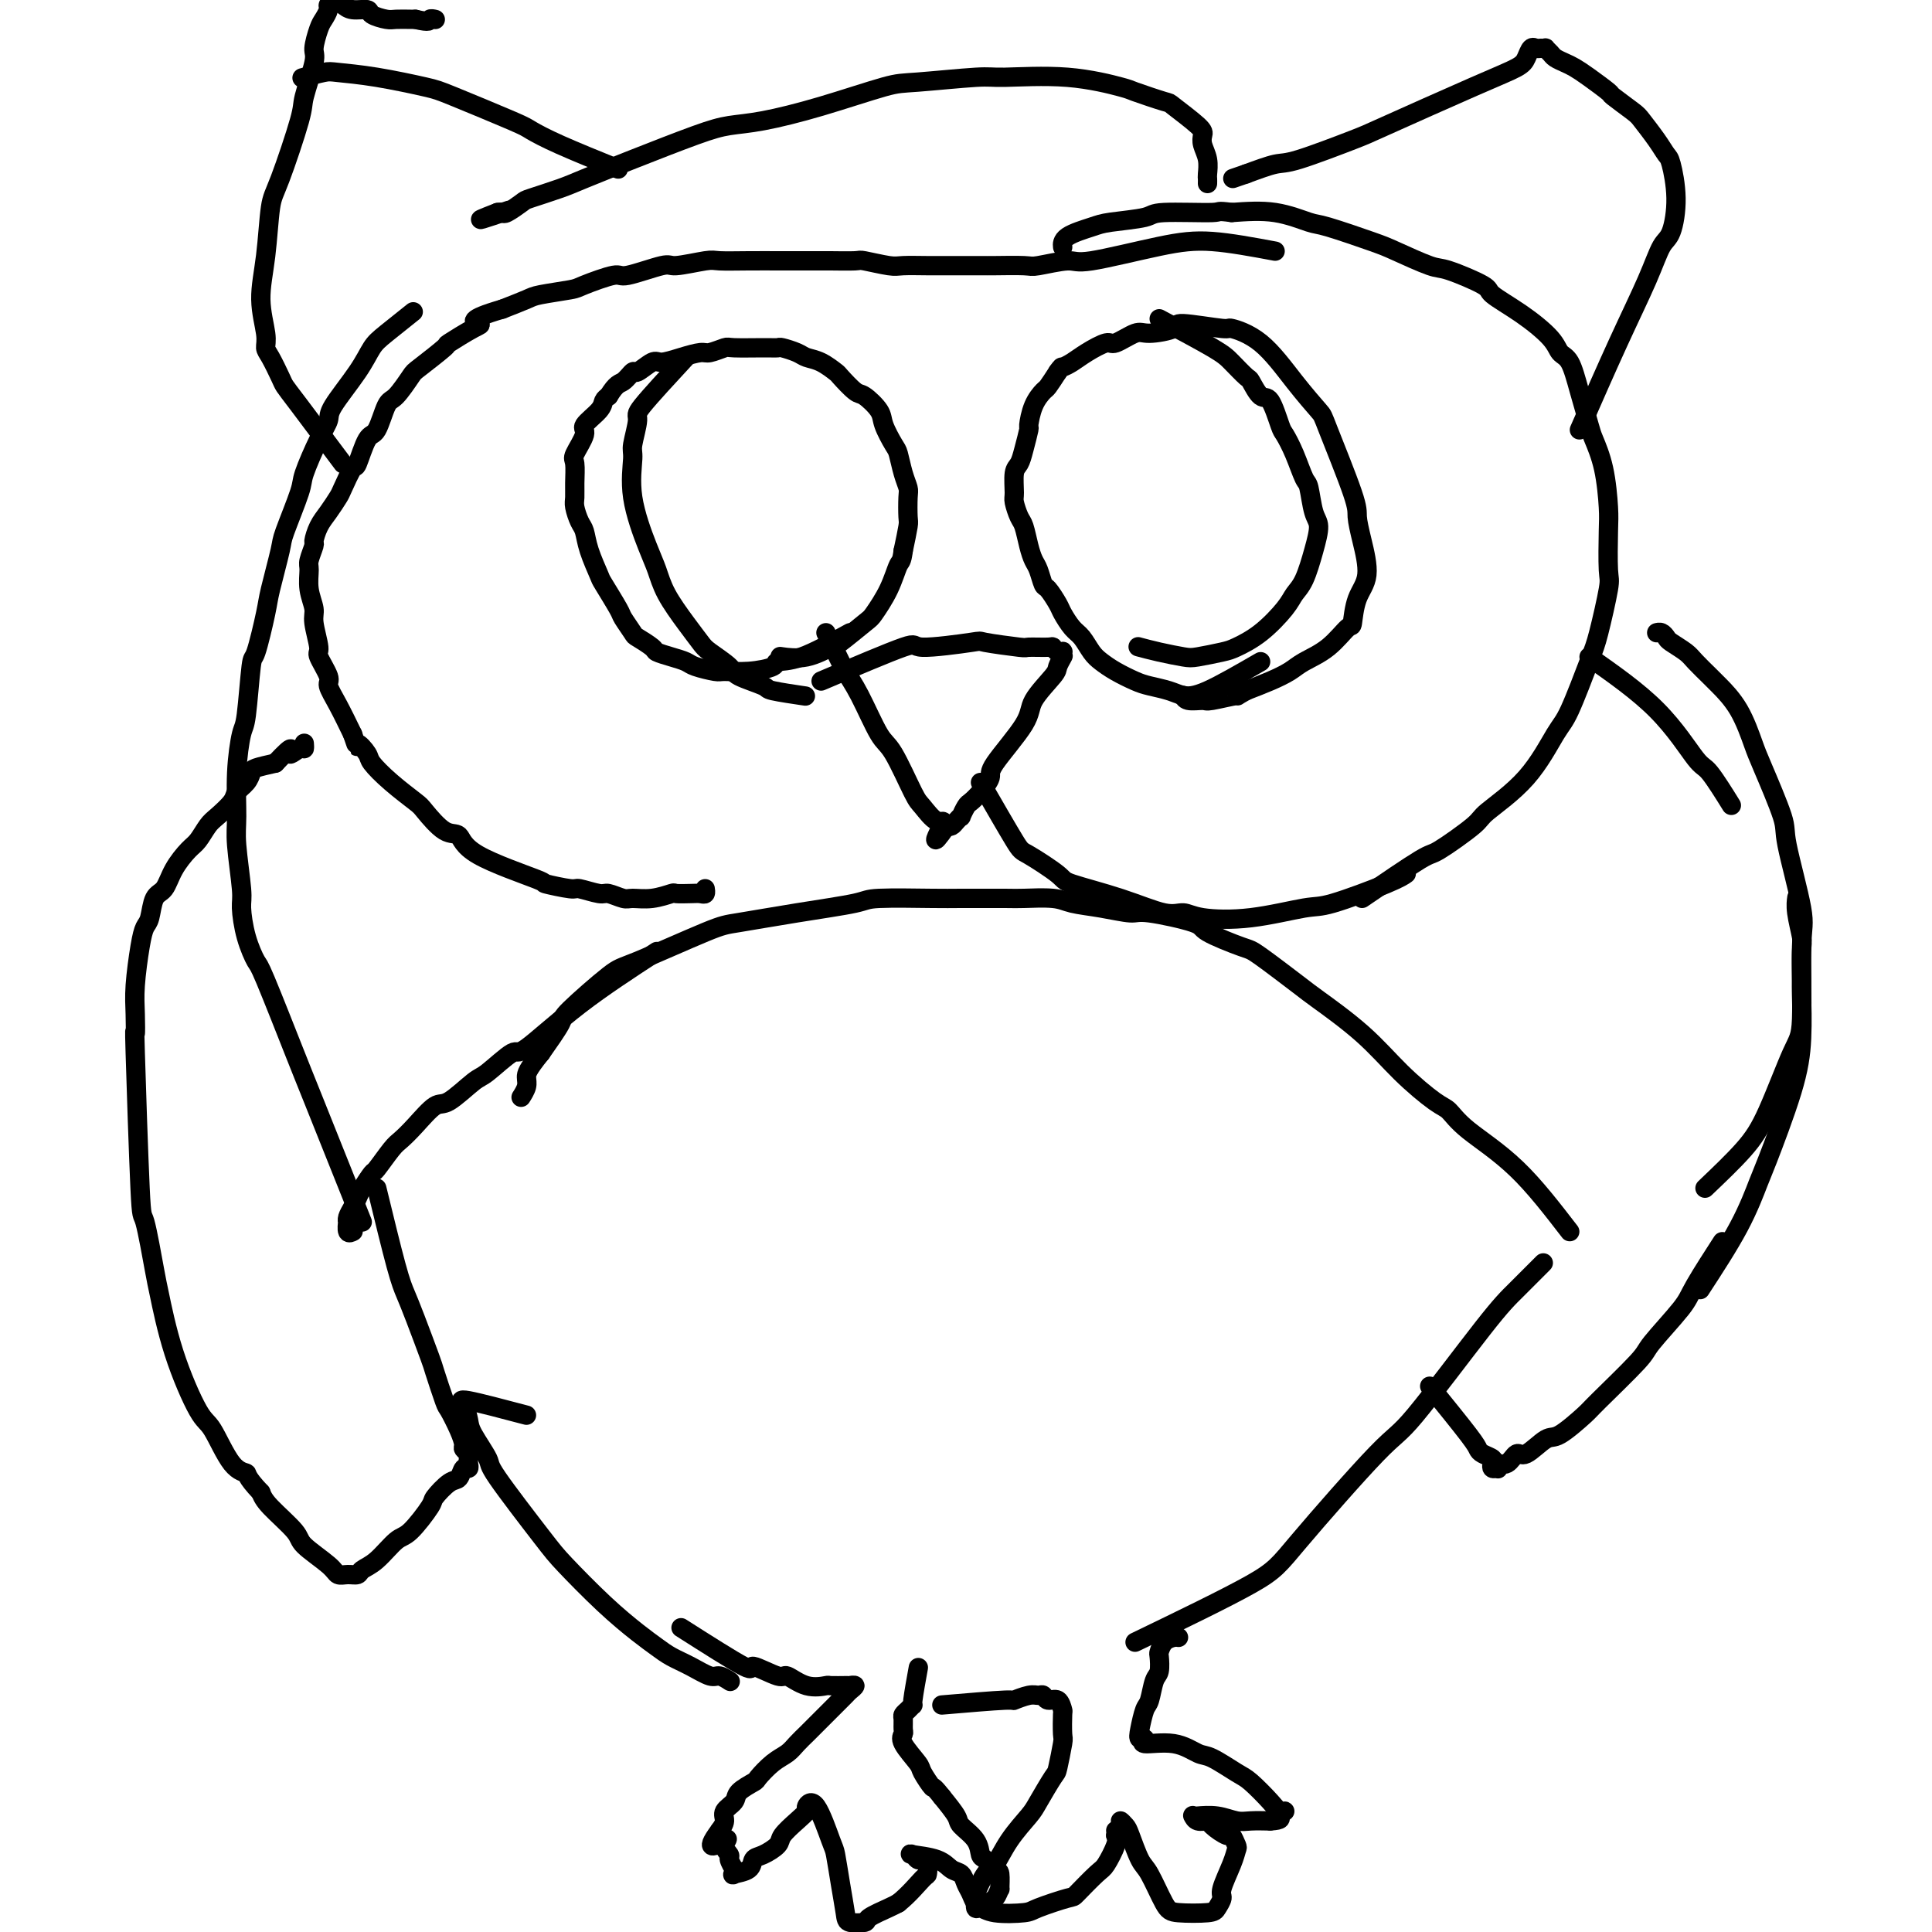 <svg viewBox='0 0 400 400' version='1.1' xmlns='http://www.w3.org/2000/svg' xmlns:xlink='http://www.w3.org/1999/xlink'><g fill='none' stroke='#000000' stroke-width='4' stroke-linecap='round' stroke-linejoin='round'><path d='M170,141c7.026,-2.987 14.052,-5.973 17,-7c2.948,-1.027 1.820,-0.093 4,0c2.180,0.093 7.670,-0.654 10,-1c2.330,-0.346 1.499,-0.290 3,0c1.501,0.290 5.333,0.813 7,1c1.667,0.187 1.168,0.036 2,0c0.832,-0.036 2.993,0.042 4,0c1.007,-0.042 0.858,-0.204 1,0c0.142,0.204 0.574,0.773 1,1c0.426,0.227 0.847,0.112 1,0c0.153,-0.112 0.037,-0.219 0,0c-0.037,0.219 0.004,0.766 0,1c-0.004,0.234 -0.054,0.155 0,0c0.054,-0.155 0.213,-0.388 0,0c-0.213,0.388 -0.797,1.396 -1,2c-0.203,0.604 -0.025,0.804 -1,2c-0.975,1.196 -3.104,3.388 -4,5c-0.896,1.612 -0.558,2.646 -2,5c-1.442,2.354 -4.662,6.030 -6,8c-1.338,1.970 -0.793,2.234 -1,3c-0.207,0.766 -1.165,2.033 -2,3c-0.835,0.967 -1.547,1.635 -2,2c-0.453,0.365 -0.646,0.427 -1,1c-0.354,0.573 -0.868,1.656 -1,2c-0.132,0.344 0.119,-0.052 0,0c-0.119,0.052 -0.609,0.553 -1,1c-0.391,0.447 -0.683,0.842 -1,1c-0.317,0.158 -0.658,0.079 -1,0'/><path d='M196,171c-3.923,5.586 -1.729,1.549 -1,0c0.729,-1.549 -0.005,-0.612 -1,-1c-0.995,-0.388 -2.251,-2.101 -3,-3c-0.749,-0.899 -0.992,-0.983 -2,-3c-1.008,-2.017 -2.780,-5.966 -4,-8c-1.220,-2.034 -1.889,-2.152 -3,-4c-1.111,-1.848 -2.666,-5.427 -4,-8c-1.334,-2.573 -2.449,-4.140 -3,-5c-0.551,-0.860 -0.540,-1.014 -1,-2c-0.460,-0.986 -1.393,-2.804 -2,-4c-0.607,-1.196 -0.888,-1.770 -1,-2c-0.112,-0.230 -0.056,-0.115 0,0'/><path d='M261,137c-4.146,2.399 -8.292,4.798 -11,6c-2.708,1.202 -3.978,1.206 -5,1c-1.022,-0.206 -1.796,-0.622 -3,-1c-1.204,-0.378 -2.836,-0.719 -4,-1c-1.164,-0.281 -1.859,-0.502 -3,-1c-1.141,-0.498 -2.728,-1.273 -4,-2c-1.272,-0.727 -2.229,-1.406 -3,-2c-0.771,-0.594 -1.357,-1.102 -2,-2c-0.643,-0.898 -1.342,-2.185 -2,-3c-0.658,-0.815 -1.276,-1.158 -2,-2c-0.724,-0.842 -1.556,-2.183 -2,-3c-0.444,-0.817 -0.500,-1.110 -1,-2c-0.500,-0.890 -1.443,-2.375 -2,-3c-0.557,-0.625 -0.727,-0.388 -1,-1c-0.273,-0.612 -0.650,-2.074 -1,-3c-0.350,-0.926 -0.672,-1.316 -1,-2c-0.328,-0.684 -0.662,-1.662 -1,-3c-0.338,-1.338 -0.680,-3.038 -1,-4c-0.320,-0.962 -0.619,-1.188 -1,-2c-0.381,-0.812 -0.846,-2.211 -1,-3c-0.154,-0.789 0.001,-0.969 0,-2c-0.001,-1.031 -0.158,-2.914 0,-4c0.158,-1.086 0.633,-1.375 1,-2c0.367,-0.625 0.627,-1.586 1,-3c0.373,-1.414 0.859,-3.280 1,-4c0.141,-0.720 -0.062,-0.292 0,-1c0.062,-0.708 0.388,-2.551 1,-4c0.612,-1.449 1.511,-2.506 2,-3c0.489,-0.494 0.568,-0.427 1,-1c0.432,-0.573 1.216,-1.787 2,-3'/><path d='M219,77c0.911,-1.272 0.689,-0.952 1,-1c0.311,-0.048 1.154,-0.466 2,-1c0.846,-0.534 1.693,-1.186 3,-2c1.307,-0.814 3.073,-1.790 4,-2c0.927,-0.210 1.015,0.345 2,0c0.985,-0.345 2.868,-1.591 4,-2c1.132,-0.409 1.514,0.019 3,0c1.486,-0.019 4.075,-0.484 5,-1c0.925,-0.516 0.185,-1.084 2,-1c1.815,0.084 6.185,0.822 8,1c1.815,0.178 1.074,-0.202 2,0c0.926,0.202 3.520,0.985 6,3c2.480,2.015 4.846,5.262 7,8c2.154,2.738 4.096,4.967 5,6c0.904,1.033 0.770,0.870 2,4c1.230,3.130 3.826,9.553 5,13c1.174,3.447 0.928,3.919 1,5c0.072,1.081 0.463,2.770 1,5c0.537,2.230 1.219,5.002 1,7c-0.219,1.998 -1.340,3.221 -2,5c-0.660,1.779 -0.861,4.115 -1,5c-0.139,0.885 -0.216,0.320 -1,1c-0.784,0.680 -2.274,2.605 -4,4c-1.726,1.395 -3.690,2.261 -5,3c-1.310,0.739 -1.968,1.353 -3,2c-1.032,0.647 -2.438,1.328 -4,2c-1.562,0.672 -3.281,1.336 -5,2'/><path d='M258,143c-2.800,1.557 -1.300,0.949 -2,1c-0.700,0.051 -3.599,0.759 -5,1c-1.401,0.241 -1.303,0.013 -2,0c-0.697,-0.013 -2.188,0.189 -3,0c-0.812,-0.189 -0.946,-0.768 -1,-1c-0.054,-0.232 -0.027,-0.116 0,0'/><path d='M240,66c4.283,2.286 8.565,4.571 11,6c2.435,1.429 3.022,2.000 4,3c0.978,1.000 2.346,2.429 3,3c0.654,0.571 0.594,0.283 1,1c0.406,0.717 1.277,2.437 2,3c0.723,0.563 1.297,-0.031 2,1c0.703,1.031 1.536,3.687 2,5c0.464,1.313 0.558,1.283 1,2c0.442,0.717 1.233,2.182 2,4c0.767,1.818 1.510,3.989 2,5c0.490,1.011 0.728,0.862 1,2c0.272,1.138 0.578,3.565 1,5c0.422,1.435 0.961,1.880 1,3c0.039,1.120 -0.420,2.915 -1,5c-0.580,2.085 -1.279,4.460 -2,6c-0.721,1.540 -1.464,2.244 -2,3c-0.536,0.756 -0.864,1.565 -2,3c-1.136,1.435 -3.078,3.495 -5,5c-1.922,1.505 -3.822,2.453 -5,3c-1.178,0.547 -1.633,0.693 -3,1c-1.367,0.307 -3.645,0.776 -5,1c-1.355,0.224 -1.786,0.204 -3,0c-1.214,-0.204 -3.212,-0.594 -5,-1c-1.788,-0.406 -3.368,-0.830 -4,-1c-0.632,-0.170 -0.316,-0.085 0,0'/><path d='M176,131c-3.660,2.022 -7.320,4.044 -10,5c-2.680,0.956 -4.378,0.845 -5,1c-0.622,0.155 -0.166,0.574 -1,1c-0.834,0.426 -2.957,0.857 -5,1c-2.043,0.143 -4.006,-0.003 -5,0c-0.994,0.003 -1.020,0.155 -2,0c-0.980,-0.155 -2.915,-0.618 -4,-1c-1.085,-0.382 -1.321,-0.684 -2,-1c-0.679,-0.316 -1.802,-0.646 -3,-1c-1.198,-0.354 -2.472,-0.732 -3,-1c-0.528,-0.268 -0.310,-0.424 -1,-1c-0.690,-0.576 -2.287,-1.570 -3,-2c-0.713,-0.430 -0.543,-0.297 -1,-1c-0.457,-0.703 -1.541,-2.242 -2,-3c-0.459,-0.758 -0.294,-0.735 -1,-2c-0.706,-1.265 -2.283,-3.818 -3,-5c-0.717,-1.182 -0.574,-0.992 -1,-2c-0.426,-1.008 -1.420,-3.214 -2,-5c-0.580,-1.786 -0.744,-3.151 -1,-4c-0.256,-0.849 -0.604,-1.180 -1,-2c-0.396,-0.820 -0.840,-2.129 -1,-3c-0.160,-0.871 -0.034,-1.305 0,-2c0.034,-0.695 -0.022,-1.652 0,-3c0.022,-1.348 0.121,-3.089 0,-4c-0.121,-0.911 -0.464,-0.993 0,-2c0.464,-1.007 1.735,-2.938 2,-4c0.265,-1.062 -0.475,-1.254 0,-2c0.475,-0.746 2.166,-2.047 3,-3c0.834,-0.953 0.810,-1.558 1,-2c0.190,-0.442 0.595,-0.721 1,-1'/><path d='M126,82c1.646,-2.715 2.260,-2.502 3,-3c0.740,-0.498 1.607,-1.705 2,-2c0.393,-0.295 0.311,0.323 1,0c0.689,-0.323 2.147,-1.588 3,-2c0.853,-0.412 1.101,0.029 2,0c0.899,-0.029 2.450,-0.530 4,-1c1.550,-0.470 3.101,-0.911 4,-1c0.899,-0.089 1.148,0.172 2,0c0.852,-0.172 2.306,-0.779 3,-1c0.694,-0.221 0.627,-0.056 2,0c1.373,0.056 4.187,0.004 6,0c1.813,-0.004 2.624,0.039 3,0c0.376,-0.039 0.318,-0.161 1,0c0.682,0.161 2.103,0.604 3,1c0.897,0.396 1.270,0.744 2,1c0.730,0.256 1.818,0.420 3,1c1.182,0.580 2.457,1.576 3,2c0.543,0.424 0.354,0.275 1,1c0.646,0.725 2.127,2.324 3,3c0.873,0.676 1.137,0.430 2,1c0.863,0.570 2.325,1.955 3,3c0.675,1.045 0.563,1.751 1,3c0.437,1.249 1.424,3.042 2,4c0.576,0.958 0.743,1.080 1,2c0.257,0.920 0.606,2.639 1,4c0.394,1.361 0.835,2.365 1,3c0.165,0.635 0.055,0.902 0,2c-0.055,1.098 -0.053,3.026 0,4c0.053,0.974 0.158,0.992 0,2c-0.158,1.008 -0.579,3.004 -1,5'/><path d='M187,114c-0.305,2.464 -0.569,2.125 -1,3c-0.431,0.875 -1.030,2.965 -2,5c-0.970,2.035 -2.312,4.017 -3,5c-0.688,0.983 -0.721,0.967 -2,2c-1.279,1.033 -3.804,3.114 -5,4c-1.196,0.886 -1.063,0.578 -2,1c-0.937,0.422 -2.945,1.575 -5,2c-2.055,0.425 -4.159,0.121 -5,0c-0.841,-0.121 -0.421,-0.061 0,0'/><path d='M142,74c-3.722,4.026 -7.445,8.053 -9,10c-1.555,1.947 -0.943,1.816 -1,3c-0.057,1.184 -0.783,3.684 -1,5c-0.217,1.316 0.076,1.449 0,3c-0.076,1.551 -0.519,4.522 0,8c0.519,3.478 2.002,7.464 3,10c0.998,2.536 1.511,3.623 2,5c0.489,1.377 0.954,3.044 2,5c1.046,1.956 2.671,4.200 4,6c1.329,1.800 2.360,3.154 3,4c0.640,0.846 0.887,1.182 2,2c1.113,0.818 3.091,2.118 4,3c0.909,0.882 0.749,1.347 2,2c1.251,0.653 3.913,1.495 5,2c1.087,0.505 0.600,0.675 2,1c1.400,0.325 4.686,0.807 6,1c1.314,0.193 0.657,0.096 0,0'/><path d='M325,255c-3.626,-4.703 -7.251,-9.406 -11,-13c-3.749,-3.594 -7.621,-6.079 -10,-8c-2.379,-1.921 -3.264,-3.278 -4,-4c-0.736,-0.722 -1.322,-0.808 -3,-2c-1.678,-1.192 -4.450,-3.489 -7,-6c-2.550,-2.511 -4.880,-5.234 -8,-8c-3.120,-2.766 -7.030,-5.574 -9,-7c-1.970,-1.426 -2.002,-1.470 -4,-3c-1.998,-1.530 -5.964,-4.547 -8,-6c-2.036,-1.453 -2.142,-1.341 -4,-2c-1.858,-0.659 -5.468,-2.089 -7,-3c-1.532,-0.911 -0.987,-1.305 -3,-2c-2.013,-0.695 -6.584,-1.693 -9,-2c-2.416,-0.307 -2.679,0.075 -4,0c-1.321,-0.075 -3.702,-0.609 -6,-1c-2.298,-0.391 -4.513,-0.641 -6,-1c-1.487,-0.359 -2.245,-0.828 -4,-1c-1.755,-0.172 -4.505,-0.047 -6,0c-1.495,0.047 -1.734,0.015 -4,0c-2.266,-0.015 -6.561,-0.012 -9,0c-2.439,0.012 -3.024,0.035 -6,0c-2.976,-0.035 -8.344,-0.127 -11,0c-2.656,0.127 -2.599,0.472 -5,1c-2.401,0.528 -7.260,1.239 -12,2c-4.740,0.761 -9.362,1.574 -12,2c-2.638,0.426 -3.292,0.467 -7,2c-3.708,1.533 -10.469,4.557 -14,6c-3.531,1.443 -3.833,1.304 -6,3c-2.167,1.696 -6.199,5.226 -8,7c-1.801,1.774 -1.372,1.793 -2,3c-0.628,1.207 -2.314,3.604 -4,6'/><path d='M112,218c-2.861,3.518 -3.014,4.314 -3,5c0.014,0.686 0.196,1.262 0,2c-0.196,0.738 -0.770,1.640 -1,2c-0.230,0.360 -0.115,0.180 0,0'/><path d='M203,162c2.794,4.842 5.587,9.684 7,12c1.413,2.316 1.445,2.107 3,3c1.555,0.893 4.632,2.890 6,4c1.368,1.110 1.026,1.334 3,2c1.974,0.666 6.266,1.774 10,3c3.734,1.226 6.912,2.570 9,3c2.088,0.430 3.086,-0.053 4,0c0.914,0.053 1.743,0.642 4,1c2.257,0.358 5.943,0.484 10,0c4.057,-0.484 8.485,-1.580 11,-2c2.515,-0.420 3.117,-0.164 6,-1c2.883,-0.836 8.045,-2.764 11,-4c2.955,-1.236 3.701,-1.782 4,-2c0.299,-0.218 0.149,-0.109 0,0'/><path d='M282,186c4.821,-3.292 9.642,-6.585 12,-8c2.358,-1.415 2.253,-0.953 4,-2c1.747,-1.047 5.348,-3.603 7,-5c1.652,-1.397 1.356,-1.634 3,-3c1.644,-1.366 5.227,-3.861 8,-7c2.773,-3.139 4.737,-6.922 6,-9c1.263,-2.078 1.827,-2.452 3,-5c1.173,-2.548 2.955,-7.270 4,-10c1.045,-2.730 1.352,-3.468 2,-6c0.648,-2.532 1.636,-6.857 2,-9c0.364,-2.143 0.105,-2.104 0,-4c-0.105,-1.896 -0.055,-5.725 0,-8c0.055,-2.275 0.114,-2.994 0,-5c-0.114,-2.006 -0.400,-5.297 -1,-8c-0.600,-2.703 -1.512,-4.817 -2,-6c-0.488,-1.183 -0.550,-1.434 -1,-3c-0.450,-1.566 -1.286,-4.445 -2,-7c-0.714,-2.555 -1.306,-4.786 -2,-6c-0.694,-1.214 -1.490,-1.412 -2,-2c-0.510,-0.588 -0.735,-1.566 -2,-3c-1.265,-1.434 -3.570,-3.324 -6,-5c-2.430,-1.676 -4.986,-3.139 -6,-4c-1.014,-0.861 -0.485,-1.121 -2,-2c-1.515,-0.879 -5.075,-2.376 -7,-3c-1.925,-0.624 -2.217,-0.376 -4,-1c-1.783,-0.624 -5.057,-2.122 -7,-3c-1.943,-0.878 -2.554,-1.136 -5,-2c-2.446,-0.864 -6.728,-2.335 -9,-3c-2.272,-0.665 -2.535,-0.525 -4,-1c-1.465,-0.475 -4.133,-1.564 -7,-2c-2.867,-0.436 -5.934,-0.218 -9,0'/><path d='M255,44c-3.431,-0.451 -2.008,-0.080 -4,0c-1.992,0.080 -7.399,-0.131 -10,0c-2.601,0.131 -2.396,0.603 -4,1c-1.604,0.397 -5.018,0.720 -7,1c-1.982,0.280 -2.531,0.518 -4,1c-1.469,0.482 -3.857,1.207 -5,2c-1.143,0.793 -1.041,1.655 -1,2c0.041,0.345 0.020,0.172 0,0'/><path d='M264,52c-4.645,-0.865 -9.290,-1.731 -13,-2c-3.710,-0.269 -6.485,0.057 -11,1c-4.515,0.943 -10.772,2.501 -14,3c-3.228,0.499 -3.428,-0.063 -5,0c-1.572,0.063 -4.516,0.749 -6,1c-1.484,0.251 -1.509,0.067 -3,0c-1.491,-0.067 -4.449,-0.018 -6,0c-1.551,0.018 -1.697,0.005 -3,0c-1.303,-0.005 -3.763,-0.000 -5,0c-1.237,0.000 -1.249,-0.004 -2,0c-0.751,0.004 -2.239,0.015 -4,0c-1.761,-0.015 -3.796,-0.057 -5,0c-1.204,0.057 -1.578,0.211 -3,0c-1.422,-0.211 -3.891,-0.789 -5,-1c-1.109,-0.211 -0.857,-0.057 -2,0c-1.143,0.057 -3.682,0.015 -5,0c-1.318,-0.015 -1.414,-0.004 -3,0c-1.586,0.004 -4.661,-0.000 -6,0c-1.339,0.000 -0.940,0.004 -2,0c-1.060,-0.004 -3.577,-0.017 -6,0c-2.423,0.017 -4.751,0.065 -6,0c-1.249,-0.065 -1.419,-0.244 -3,0c-1.581,0.244 -4.574,0.909 -6,1c-1.426,0.091 -1.284,-0.393 -3,0c-1.716,0.393 -5.289,1.664 -7,2c-1.711,0.336 -1.558,-0.261 -3,0c-1.442,0.261 -4.477,1.382 -6,2c-1.523,0.618 -1.532,0.733 -3,1c-1.468,0.267 -4.395,0.687 -6,1c-1.605,0.313 -1.887,0.518 -3,1c-1.113,0.482 -3.056,1.241 -5,2'/><path d='M104,64c-7.652,2.215 -5.781,2.751 -5,3c0.781,0.249 0.471,0.210 -1,1c-1.471,0.790 -4.103,2.408 -5,3c-0.897,0.592 -0.061,0.158 -1,1c-0.939,0.842 -3.655,2.962 -5,4c-1.345,1.038 -1.319,0.995 -2,2c-0.681,1.005 -2.070,3.059 -3,4c-0.930,0.941 -1.400,0.770 -2,2c-0.600,1.230 -1.331,3.860 -2,5c-0.669,1.140 -1.278,0.790 -2,2c-0.722,1.210 -1.558,3.979 -2,5c-0.442,1.021 -0.489,0.292 -1,1c-0.511,0.708 -1.486,2.852 -2,4c-0.514,1.148 -0.568,1.300 -1,2c-0.432,0.700 -1.244,1.949 -2,3c-0.756,1.051 -1.456,1.904 -2,3c-0.544,1.096 -0.931,2.435 -1,3c-0.069,0.565 0.182,0.357 0,1c-0.182,0.643 -0.796,2.137 -1,3c-0.204,0.863 0.002,1.097 0,2c-0.002,0.903 -0.213,2.477 0,4c0.213,1.523 0.850,2.996 1,4c0.150,1.004 -0.185,1.538 0,3c0.185,1.462 0.892,3.852 1,5c0.108,1.148 -0.383,1.053 0,2c0.383,0.947 1.639,2.934 2,4c0.361,1.066 -0.172,1.210 0,2c0.172,0.790 1.049,2.226 2,4c0.951,1.774 1.975,3.887 3,6'/><path d='M73,152c1.347,3.909 0.715,2.182 1,2c0.285,-0.182 1.488,1.180 2,2c0.512,0.820 0.331,1.096 1,2c0.669,0.904 2.186,2.436 4,4c1.814,1.564 3.925,3.161 5,4c1.075,0.839 1.113,0.919 2,2c0.887,1.081 2.621,3.164 4,4c1.379,0.836 2.401,0.424 3,1c0.599,0.576 0.773,2.139 4,4c3.227,1.861 9.505,4.019 12,5c2.495,0.981 1.205,0.784 2,1c0.795,0.216 3.673,0.846 5,1c1.327,0.154 1.102,-0.169 2,0c0.898,0.169 2.917,0.831 4,1c1.083,0.169 1.229,-0.155 2,0c0.771,0.155 2.165,0.788 3,1c0.835,0.212 1.109,0.004 2,0c0.891,-0.004 2.399,0.195 4,0c1.601,-0.195 3.294,-0.783 4,-1c0.706,-0.217 0.424,-0.062 1,0c0.576,0.062 2.011,0.030 3,0c0.989,-0.030 1.533,-0.060 2,0c0.467,0.060 0.856,0.208 1,0c0.144,-0.208 0.041,-0.774 0,-1c-0.041,-0.226 -0.021,-0.113 0,0'/><path d='M136,197c-5.571,3.630 -11.142,7.260 -16,11c-4.858,3.740 -9.003,7.592 -11,9c-1.997,1.408 -1.846,0.374 -3,1c-1.154,0.626 -3.614,2.912 -5,4c-1.386,1.088 -1.698,0.978 -3,2c-1.302,1.022 -3.593,3.178 -5,4c-1.407,0.822 -1.929,0.312 -3,1c-1.071,0.688 -2.692,2.574 -4,4c-1.308,1.426 -2.305,2.392 -3,3c-0.695,0.608 -1.089,0.859 -2,2c-0.911,1.141 -2.338,3.173 -3,4c-0.662,0.827 -0.559,0.448 -1,1c-0.441,0.552 -1.425,2.033 -2,3c-0.575,0.967 -0.742,1.420 -1,2c-0.258,0.580 -0.606,1.287 -1,2c-0.394,0.713 -0.834,1.431 -1,2c-0.166,0.569 -0.058,0.990 0,1c0.058,0.010 0.067,-0.389 0,0c-0.067,0.389 -0.210,1.566 0,2c0.210,0.434 0.774,0.124 1,0c0.226,-0.124 0.113,-0.062 0,0'/><path d='M78,246c1.501,6.173 3.003,12.346 4,16c0.997,3.654 1.490,4.790 2,6c0.510,1.210 1.039,2.493 2,5c0.961,2.507 2.355,6.239 3,8c0.645,1.761 0.541,1.550 1,3c0.459,1.450 1.481,4.559 2,6c0.519,1.441 0.535,1.212 1,2c0.465,0.788 1.378,2.592 2,4c0.622,1.408 0.951,2.418 1,3c0.049,0.582 -0.182,0.735 0,1c0.182,0.265 0.778,0.644 1,1c0.222,0.356 0.071,0.691 0,1c-0.071,0.309 -0.062,0.591 0,1c0.062,0.409 0.177,0.943 0,1c-0.177,0.057 -0.647,-0.364 -1,0c-0.353,0.364 -0.591,1.513 -1,2c-0.409,0.487 -0.990,0.313 -2,1c-1.010,0.687 -2.451,2.236 -3,3c-0.549,0.764 -0.207,0.743 -1,2c-0.793,1.257 -2.723,3.791 -4,5c-1.277,1.209 -1.903,1.094 -3,2c-1.097,0.906 -2.665,2.832 -4,4c-1.335,1.168 -2.437,1.577 -3,2c-0.563,0.423 -0.586,0.860 -1,1c-0.414,0.140 -1.221,-0.018 -2,0c-0.779,0.018 -1.532,0.213 -2,0c-0.468,-0.213 -0.650,-0.833 -2,-2c-1.350,-1.167 -3.867,-2.880 -5,-4c-1.133,-1.120 -0.882,-1.648 -2,-3c-1.118,-1.352 -3.605,-3.529 -5,-5c-1.395,-1.471 -1.697,-2.235 -2,-3'/><path d='M54,309c-3.339,-3.521 -2.686,-3.825 -3,-4c-0.314,-0.175 -1.594,-0.222 -3,-2c-1.406,-1.778 -2.939,-5.287 -4,-7c-1.061,-1.713 -1.650,-1.632 -3,-4c-1.350,-2.368 -3.461,-7.186 -5,-12c-1.539,-4.814 -2.507,-9.623 -3,-12c-0.493,-2.377 -0.510,-2.321 -1,-5c-0.490,-2.679 -1.452,-8.091 -2,-10c-0.548,-1.909 -0.684,-0.313 -1,-7c-0.316,-6.687 -0.814,-21.657 -1,-28c-0.186,-6.343 -0.061,-4.060 0,-4c0.061,0.060 0.058,-2.103 0,-4c-0.058,-1.897 -0.171,-3.527 0,-6c0.171,-2.473 0.626,-5.788 1,-8c0.374,-2.212 0.665,-3.322 1,-4c0.335,-0.678 0.712,-0.924 1,-2c0.288,-1.076 0.486,-2.983 1,-4c0.514,-1.017 1.345,-1.144 2,-2c0.655,-0.856 1.133,-2.441 2,-4c0.867,-1.559 2.124,-3.093 3,-4c0.876,-0.907 1.371,-1.188 2,-2c0.629,-0.812 1.390,-2.157 2,-3c0.610,-0.843 1.067,-1.185 2,-2c0.933,-0.815 2.342,-2.102 3,-3c0.658,-0.898 0.566,-1.406 1,-2c0.434,-0.594 1.395,-1.273 2,-2c0.605,-0.727 0.855,-1.504 1,-2c0.145,-0.496 0.184,-0.713 1,-1c0.816,-0.287 2.408,-0.643 4,-1'/><path d='M57,158c4.442,-4.720 3.047,-2.518 3,-2c-0.047,0.518 1.255,-0.646 2,-1c0.745,-0.354 0.932,0.101 1,0c0.068,-0.101 0.018,-0.758 0,-1c-0.018,-0.242 -0.005,-0.069 0,0c0.005,0.069 0.003,0.035 0,0'/><path d='M75,253c-3.943,-9.864 -7.886,-19.728 -10,-25c-2.114,-5.272 -2.399,-5.951 -4,-10c-1.601,-4.049 -4.519,-11.466 -6,-15c-1.481,-3.534 -1.525,-3.183 -2,-4c-0.475,-0.817 -1.381,-2.801 -2,-5c-0.619,-2.199 -0.951,-4.612 -1,-6c-0.049,-1.388 0.186,-1.752 0,-4c-0.186,-2.248 -0.793,-6.379 -1,-9c-0.207,-2.621 -0.014,-3.730 0,-6c0.014,-2.270 -0.152,-5.701 0,-9c0.152,-3.299 0.622,-6.466 1,-8c0.378,-1.534 0.663,-1.434 1,-4c0.337,-2.566 0.724,-7.798 1,-10c0.276,-2.202 0.439,-1.375 1,-3c0.561,-1.625 1.520,-5.703 2,-8c0.480,-2.297 0.480,-2.813 1,-5c0.520,-2.187 1.560,-6.045 2,-8c0.440,-1.955 0.279,-2.008 1,-4c0.721,-1.992 2.322,-5.923 3,-8c0.678,-2.077 0.433,-2.302 1,-4c0.567,-1.698 1.948,-4.871 3,-7c1.052,-2.129 1.777,-3.215 2,-4c0.223,-0.785 -0.055,-1.269 1,-3c1.055,-1.731 3.443,-4.710 5,-7c1.557,-2.290 2.283,-3.892 3,-5c0.717,-1.108 1.424,-1.721 3,-3c1.576,-1.279 4.022,-3.222 5,-4c0.978,-0.778 0.489,-0.389 0,0'/><path d='M71,96c-3.481,-4.650 -6.961,-9.301 -9,-12c-2.039,-2.699 -2.636,-3.447 -3,-4c-0.364,-0.553 -0.494,-0.910 -1,-2c-0.506,-1.090 -1.386,-2.912 -2,-4c-0.614,-1.088 -0.960,-1.443 -1,-2c-0.040,-0.557 0.228,-1.316 0,-3c-0.228,-1.684 -0.950,-4.293 -1,-7c-0.050,-2.707 0.573,-5.511 1,-9c0.427,-3.489 0.658,-7.663 1,-10c0.342,-2.337 0.795,-2.837 2,-6c1.205,-3.163 3.163,-8.991 4,-12c0.837,-3.009 0.553,-3.201 1,-5c0.447,-1.799 1.627,-5.207 2,-7c0.373,-1.793 -0.059,-1.972 0,-3c0.059,-1.028 0.608,-2.905 1,-4c0.392,-1.095 0.627,-1.407 1,-2c0.373,-0.593 0.883,-1.465 1,-2c0.117,-0.535 -0.161,-0.733 0,-1c0.161,-0.267 0.760,-0.604 1,-1c0.240,-0.396 0.119,-0.849 0,-1c-0.119,-0.151 -0.238,0.002 0,0c0.238,-0.002 0.831,-0.159 1,0c0.169,0.159 -0.087,0.634 0,1c0.087,0.366 0.517,0.624 1,1c0.483,0.376 1.020,0.871 2,1c0.980,0.129 2.402,-0.109 3,0c0.598,0.109 0.370,0.565 1,1c0.630,0.435 2.117,0.849 3,1c0.883,0.151 1.161,0.041 2,0c0.839,-0.041 2.240,-0.012 3,0c0.760,0.012 0.880,0.006 1,0'/><path d='M86,4c3.250,0.774 2.875,0.208 3,0c0.125,-0.208 0.750,-0.060 1,0c0.250,0.060 0.125,0.030 0,0'/><path d='M109,293c-4.930,-1.304 -9.859,-2.609 -12,-3c-2.141,-0.391 -1.492,0.130 -1,1c0.492,0.870 0.828,2.088 1,3c0.172,0.912 0.181,1.517 1,3c0.819,1.483 2.450,3.844 3,5c0.550,1.156 0.019,1.107 2,4c1.981,2.893 6.473,8.729 9,12c2.527,3.271 3.088,3.979 5,6c1.912,2.021 5.175,5.356 8,8c2.825,2.644 5.212,4.597 7,6c1.788,1.403 2.978,2.256 4,3c1.022,0.744 1.875,1.380 3,2c1.125,0.620 2.523,1.224 4,2c1.477,0.776 3.035,1.723 4,2c0.965,0.277 1.337,-0.118 2,0c0.663,0.118 1.618,0.748 2,1c0.382,0.252 0.191,0.126 0,0'/><path d='M141,337c5.410,3.446 10.820,6.892 13,8c2.180,1.108 1.131,-0.124 2,0c0.869,0.124 3.655,1.602 5,2c1.345,0.398 1.248,-0.286 2,0c0.752,0.286 2.354,1.541 4,2c1.646,0.459 3.335,0.123 4,0c0.665,-0.123 0.307,-0.033 1,0c0.693,0.033 2.439,0.008 3,0c0.561,-0.008 -0.063,0.001 0,0c0.063,-0.001 0.814,-0.013 1,0c0.186,0.013 -0.192,0.049 0,0c0.192,-0.049 0.954,-0.184 1,0c0.046,0.184 -0.624,0.686 -1,1c-0.376,0.314 -0.457,0.440 -1,1c-0.543,0.560 -1.549,1.553 -2,2c-0.451,0.447 -0.347,0.347 -1,1c-0.653,0.653 -2.064,2.061 -3,3c-0.936,0.939 -1.396,1.411 -2,2c-0.604,0.589 -1.350,1.295 -2,2c-0.650,0.705 -1.204,1.410 -2,2c-0.796,0.590 -1.833,1.064 -3,2c-1.167,0.936 -2.464,2.334 -3,3c-0.536,0.666 -0.311,0.601 -1,1c-0.689,0.399 -2.292,1.262 -3,2c-0.708,0.738 -0.520,1.353 -1,2c-0.480,0.647 -1.629,1.328 -2,2c-0.371,0.672 0.037,1.335 0,2c-0.037,0.665 -0.518,1.333 -1,2'/><path d='M149,379c-3.778,5.064 -0.224,2.724 1,2c1.224,-0.724 0.118,0.169 0,1c-0.118,0.831 0.754,1.599 1,2c0.246,0.401 -0.133,0.434 0,1c0.133,0.566 0.778,1.667 1,2c0.222,0.333 0.020,-0.100 0,0c-0.020,0.100 0.143,0.732 0,1c-0.143,0.268 -0.591,0.171 0,0c0.591,-0.171 2.223,-0.415 3,-1c0.777,-0.585 0.701,-1.511 1,-2c0.299,-0.489 0.974,-0.541 2,-1c1.026,-0.459 2.403,-1.326 3,-2c0.597,-0.674 0.413,-1.154 1,-2c0.587,-0.846 1.943,-2.059 3,-3c1.057,-0.941 1.813,-1.612 2,-2c0.187,-0.388 -0.196,-0.493 0,-1c0.196,-0.507 0.970,-1.415 2,0c1.030,1.415 2.315,5.153 3,7c0.685,1.847 0.769,1.802 1,3c0.231,1.198 0.608,3.640 1,6c0.392,2.360 0.798,4.640 1,6c0.202,1.360 0.201,1.801 1,2c0.799,0.199 2.400,0.156 3,0c0.600,-0.156 0.200,-0.427 1,-1c0.800,-0.573 2.800,-1.450 4,-2c1.200,-0.550 1.600,-0.775 2,-1'/><path d='M186,394c2.158,-1.718 4.053,-4.015 5,-5c0.947,-0.985 0.945,-0.660 1,-1c0.055,-0.340 0.168,-1.345 0,-2c-0.168,-0.655 -0.617,-0.958 -1,-1c-0.383,-0.042 -0.699,0.178 -1,0c-0.301,-0.178 -0.585,-0.753 -1,-1c-0.415,-0.247 -0.959,-0.165 0,0c0.959,0.165 3.423,0.414 5,1c1.577,0.586 2.268,1.510 3,2c0.732,0.490 1.506,0.548 2,1c0.494,0.452 0.709,1.298 1,2c0.291,0.702 0.659,1.258 1,2c0.341,0.742 0.655,1.669 1,2c0.345,0.331 0.719,0.067 1,0c0.281,-0.067 0.468,0.062 1,0c0.532,-0.062 1.408,-0.316 2,-1c0.592,-0.684 0.898,-1.798 1,-2c0.102,-0.202 -0.001,0.509 0,0c0.001,-0.509 0.104,-2.236 0,-3c-0.104,-0.764 -0.417,-0.565 -1,-1c-0.583,-0.435 -1.436,-1.504 -2,-2c-0.564,-0.496 -0.839,-0.417 -1,-1c-0.161,-0.583 -0.208,-1.826 -1,-3c-0.792,-1.174 -2.329,-2.278 -3,-3c-0.671,-0.722 -0.478,-1.064 -1,-2c-0.522,-0.936 -1.761,-2.468 -3,-4'/><path d='M195,372c-2.191,-2.763 -1.669,-1.672 -2,-2c-0.331,-0.328 -1.514,-2.076 -2,-3c-0.486,-0.924 -0.274,-1.025 -1,-2c-0.726,-0.975 -2.392,-2.825 -3,-4c-0.608,-1.175 -0.160,-1.677 0,-2c0.160,-0.323 0.033,-0.469 0,-1c-0.033,-0.531 0.029,-1.446 0,-2c-0.029,-0.554 -0.148,-0.745 0,-1c0.148,-0.255 0.562,-0.574 1,-1c0.438,-0.426 0.901,-0.960 1,-1c0.099,-0.040 -0.166,0.412 0,-1c0.166,-1.412 0.762,-4.689 1,-6c0.238,-1.311 0.119,-0.655 0,0'/><path d='M195,353c5.345,-0.454 10.689,-0.907 13,-1c2.311,-0.093 1.588,0.176 2,0c0.412,-0.176 1.959,-0.795 3,-1c1.041,-0.205 1.575,0.005 2,0c0.425,-0.005 0.741,-0.226 1,0c0.259,0.226 0.461,0.898 1,1c0.539,0.102 1.413,-0.366 2,0c0.587,0.366 0.886,1.566 1,2c0.114,0.434 0.044,0.101 0,1c-0.044,0.899 -0.060,3.028 0,4c0.060,0.972 0.198,0.786 0,2c-0.198,1.214 -0.731,3.828 -1,5c-0.269,1.172 -0.274,0.903 -1,2c-0.726,1.097 -2.172,3.562 -3,5c-0.828,1.438 -1.039,1.850 -2,3c-0.961,1.150 -2.674,3.038 -4,5c-1.326,1.962 -2.265,3.998 -3,5c-0.735,1.002 -1.267,0.971 -2,2c-0.733,1.029 -1.669,3.116 -2,4c-0.331,0.884 -0.057,0.563 0,1c0.057,0.437 -0.102,1.632 0,2c0.102,0.368 0.466,-0.091 1,0c0.534,0.091 1.239,0.732 3,1c1.761,0.268 4.576,0.163 6,0c1.424,-0.163 1.455,-0.384 3,-1c1.545,-0.616 4.603,-1.629 6,-2c1.397,-0.371 1.131,-0.102 2,-1c0.869,-0.898 2.872,-2.962 4,-4c1.128,-1.038 1.381,-1.049 2,-2c0.619,-0.951 1.606,-2.843 2,-4c0.394,-1.157 0.197,-1.578 0,-2'/><path d='M231,380c1.483,-2.197 0.189,-1.188 0,-1c-0.189,0.188 0.726,-0.444 1,-1c0.274,-0.556 -0.093,-1.037 0,-1c0.093,0.037 0.648,0.591 1,1c0.352,0.409 0.503,0.674 1,2c0.497,1.326 1.341,3.715 2,5c0.659,1.285 1.132,1.467 2,3c0.868,1.533 2.132,4.418 3,6c0.868,1.582 1.341,1.860 3,2c1.659,0.140 4.504,0.141 6,0c1.496,-0.141 1.644,-0.423 2,-1c0.356,-0.577 0.919,-1.449 1,-2c0.081,-0.551 -0.322,-0.783 0,-2c0.322,-1.217 1.367,-3.421 2,-5c0.633,-1.579 0.852,-2.535 1,-3c0.148,-0.465 0.223,-0.440 0,-1c-0.223,-0.560 -0.746,-1.704 -1,-2c-0.254,-0.296 -0.240,0.257 -1,0c-0.760,-0.257 -2.295,-1.323 -3,-2c-0.705,-0.677 -0.581,-0.966 -1,-1c-0.419,-0.034 -1.383,0.186 -2,0c-0.617,-0.186 -0.888,-0.778 -1,-1c-0.112,-0.222 -0.064,-0.074 0,0c0.064,0.074 0.144,0.072 1,0c0.856,-0.072 2.487,-0.215 4,0c1.513,0.215 2.907,0.789 4,1c1.093,0.211 1.884,0.060 3,0c1.116,-0.060 2.558,-0.030 4,0'/><path d='M263,377c2.701,-0.161 1.954,-0.565 2,-1c0.046,-0.435 0.885,-0.902 1,-1c0.115,-0.098 -0.494,0.173 -1,0c-0.506,-0.173 -0.910,-0.790 -2,-2c-1.090,-1.210 -2.865,-3.011 -4,-4c-1.135,-0.989 -1.630,-1.164 -3,-2c-1.370,-0.836 -3.616,-2.333 -5,-3c-1.384,-0.667 -1.905,-0.503 -3,-1c-1.095,-0.497 -2.763,-1.654 -5,-2c-2.237,-0.346 -5.041,0.117 -6,0c-0.959,-0.117 -0.072,-0.816 0,-1c0.072,-0.184 -0.672,0.147 -1,0c-0.328,-0.147 -0.242,-0.772 0,-2c0.242,-1.228 0.639,-3.058 1,-4c0.361,-0.942 0.685,-0.997 1,-2c0.315,-1.003 0.622,-2.955 1,-4c0.378,-1.045 0.826,-1.184 1,-2c0.174,-0.816 0.075,-2.310 0,-3c-0.075,-0.690 -0.125,-0.577 0,-1c0.125,-0.423 0.425,-1.381 1,-2c0.575,-0.619 1.424,-0.897 2,-1c0.576,-0.103 0.879,-0.029 1,0c0.121,0.029 0.061,0.015 0,0'/><path d='M235,340c9.459,-4.569 18.918,-9.138 24,-12c5.082,-2.862 5.789,-4.017 10,-9c4.211,-4.983 11.928,-13.795 16,-18c4.072,-4.205 4.500,-3.804 8,-8c3.500,-4.196 10.072,-12.991 14,-18c3.928,-5.009 5.211,-6.233 7,-8c1.789,-1.767 4.082,-4.076 5,-5c0.918,-0.924 0.459,-0.462 0,0'/><path d='M296,287c3.169,3.911 6.338,7.821 8,10c1.662,2.179 1.817,2.626 2,3c0.183,0.374 0.392,0.674 1,1c0.608,0.326 1.613,0.677 2,1c0.387,0.323 0.155,0.618 0,1c-0.155,0.382 -0.232,0.851 0,1c0.232,0.149 0.772,-0.021 1,0c0.228,0.021 0.142,0.233 0,0c-0.142,-0.233 -0.340,-0.911 0,-1c0.340,-0.089 1.218,0.411 2,0c0.782,-0.411 1.467,-1.732 2,-2c0.533,-0.268 0.913,0.517 2,0c1.087,-0.517 2.880,-2.334 4,-3c1.120,-0.666 1.566,-0.180 3,-1c1.434,-0.820 3.855,-2.947 5,-4c1.145,-1.053 1.013,-1.032 3,-3c1.987,-1.968 6.092,-5.926 8,-8c1.908,-2.074 1.619,-2.263 3,-4c1.381,-1.737 4.432,-5.022 6,-7c1.568,-1.978 1.653,-2.648 3,-5c1.347,-2.352 3.956,-6.386 5,-8c1.044,-1.614 0.522,-0.807 0,0'/><path d='M352,267c2.953,-4.532 5.905,-9.064 8,-13c2.095,-3.936 3.332,-7.276 4,-9c0.668,-1.724 0.768,-1.833 2,-5c1.232,-3.167 3.598,-9.391 5,-14c1.402,-4.609 1.841,-7.602 2,-11c0.159,-3.398 0.039,-7.199 0,-9c-0.039,-1.801 0.004,-1.600 0,-3c-0.004,-1.400 -0.053,-4.400 0,-6c0.053,-1.600 0.210,-1.800 0,-3c-0.210,-1.200 -0.787,-3.400 -1,-5c-0.213,-1.600 -0.061,-2.600 0,-3c0.061,-0.400 0.030,-0.200 0,0'/><path d='M353,246c2.950,-2.812 5.900,-5.625 8,-8c2.100,-2.375 3.350,-4.314 5,-8c1.650,-3.686 3.699,-9.120 5,-12c1.301,-2.880 1.855,-3.205 2,-7c0.145,-3.795 -0.118,-11.062 0,-15c0.118,-3.938 0.618,-4.549 0,-8c-0.618,-3.451 -2.355,-9.741 -3,-13c-0.645,-3.259 -0.197,-3.486 -1,-6c-0.803,-2.514 -2.857,-7.316 -4,-10c-1.143,-2.684 -1.374,-3.251 -2,-5c-0.626,-1.749 -1.647,-4.681 -3,-7c-1.353,-2.319 -3.038,-4.026 -4,-5c-0.962,-0.974 -1.199,-1.216 -2,-2c-0.801,-0.784 -2.165,-2.109 -3,-3c-0.835,-0.891 -1.142,-1.349 -2,-2c-0.858,-0.651 -2.268,-1.495 -3,-2c-0.732,-0.505 -0.784,-0.671 -1,-1c-0.216,-0.329 -0.594,-0.820 -1,-1c-0.406,-0.180 -0.841,-0.048 -1,0c-0.159,0.048 -0.043,0.013 0,0c0.043,-0.013 0.012,-0.004 0,0c-0.012,0.004 -0.006,0.002 0,0'/><path d='M329,136c5.070,3.560 10.140,7.120 14,11c3.860,3.880 6.509,8.081 8,10c1.491,1.919 1.825,1.555 3,3c1.175,1.445 3.193,4.699 4,6c0.807,1.301 0.404,0.651 0,0'/><path d='M327,89c2.779,-6.335 5.558,-12.670 8,-18c2.442,-5.330 4.546,-9.656 6,-13c1.454,-3.344 2.258,-5.707 3,-7c0.742,-1.293 1.424,-1.517 2,-3c0.576,-1.483 1.048,-4.225 1,-7c-0.048,-2.775 -0.615,-5.581 -1,-7c-0.385,-1.419 -0.587,-1.449 -1,-2c-0.413,-0.551 -1.035,-1.623 -2,-3c-0.965,-1.377 -2.271,-3.058 -3,-4c-0.729,-0.942 -0.881,-1.145 -2,-2c-1.119,-0.855 -3.206,-2.362 -4,-3c-0.794,-0.638 -0.297,-0.409 -1,-1c-0.703,-0.591 -2.608,-2.004 -4,-3c-1.392,-0.996 -2.272,-1.577 -3,-2c-0.728,-0.423 -1.305,-0.688 -2,-1c-0.695,-0.312 -1.510,-0.672 -2,-1c-0.490,-0.328 -0.656,-0.623 -1,-1c-0.344,-0.377 -0.866,-0.835 -1,-1c-0.134,-0.165 0.119,-0.038 0,0c-0.119,0.038 -0.609,-0.012 -1,0c-0.391,0.012 -0.682,0.088 -1,0c-0.318,-0.088 -0.663,-0.339 -1,0c-0.337,0.339 -0.666,1.268 -1,2c-0.334,0.732 -0.673,1.268 -2,2c-1.327,0.732 -3.640,1.659 -9,4c-5.360,2.341 -13.765,6.097 -18,8c-4.235,1.903 -4.300,1.953 -7,3c-2.700,1.047 -8.035,3.089 -11,4c-2.965,0.911 -3.562,0.689 -5,1c-1.438,0.311 -3.719,1.156 -6,2'/><path d='M258,36c-4.833,1.667 -2.417,0.833 0,0'/><path d='M250,38c0.008,-0.380 0.016,-0.760 0,-1c-0.016,-0.240 -0.056,-0.341 0,-1c0.056,-0.659 0.207,-1.876 0,-3c-0.207,-1.124 -0.771,-2.156 -1,-3c-0.229,-0.844 -0.121,-1.501 0,-2c0.121,-0.499 0.257,-0.839 -1,-2c-1.257,-1.161 -3.907,-3.142 -5,-4c-1.093,-0.858 -0.629,-0.594 -2,-1c-1.371,-0.406 -4.578,-1.483 -6,-2c-1.422,-0.517 -1.059,-0.475 -3,-1c-1.941,-0.525 -6.185,-1.618 -11,-2c-4.815,-0.382 -10.201,-0.051 -13,0c-2.799,0.051 -3.013,-0.176 -6,0c-2.987,0.176 -8.748,0.754 -12,1c-3.252,0.246 -3.993,0.160 -7,1c-3.007,0.840 -8.278,2.604 -13,4c-4.722,1.396 -8.896,2.422 -12,3c-3.104,0.578 -5.139,0.707 -7,1c-1.861,0.293 -3.550,0.751 -7,2c-3.450,1.249 -8.663,3.289 -13,5c-4.337,1.711 -7.800,3.093 -10,4c-2.200,0.907 -3.139,1.339 -5,2c-1.861,0.661 -4.645,1.550 -6,2c-1.355,0.450 -1.281,0.461 -2,1c-0.719,0.539 -2.232,1.607 -3,2c-0.768,0.393 -0.791,0.112 -1,0c-0.209,-0.112 -0.605,-0.056 -1,0'/><path d='M103,44c-7.244,2.800 -1.356,0.800 1,0c2.356,-0.800 1.178,-0.400 0,0'/><path d='M128,35c-4.425,-1.797 -8.849,-3.594 -12,-5c-3.151,-1.406 -5.028,-2.422 -6,-3c-0.972,-0.578 -1.037,-0.719 -4,-2c-2.963,-1.281 -8.822,-3.703 -12,-5c-3.178,-1.297 -3.675,-1.468 -6,-2c-2.325,-0.532 -6.476,-1.424 -10,-2c-3.524,-0.576 -6.419,-0.835 -8,-1c-1.581,-0.165 -1.849,-0.237 -3,0c-1.151,0.237 -3.186,0.782 -4,1c-0.814,0.218 -0.407,0.109 0,0'/></g>
</svg>